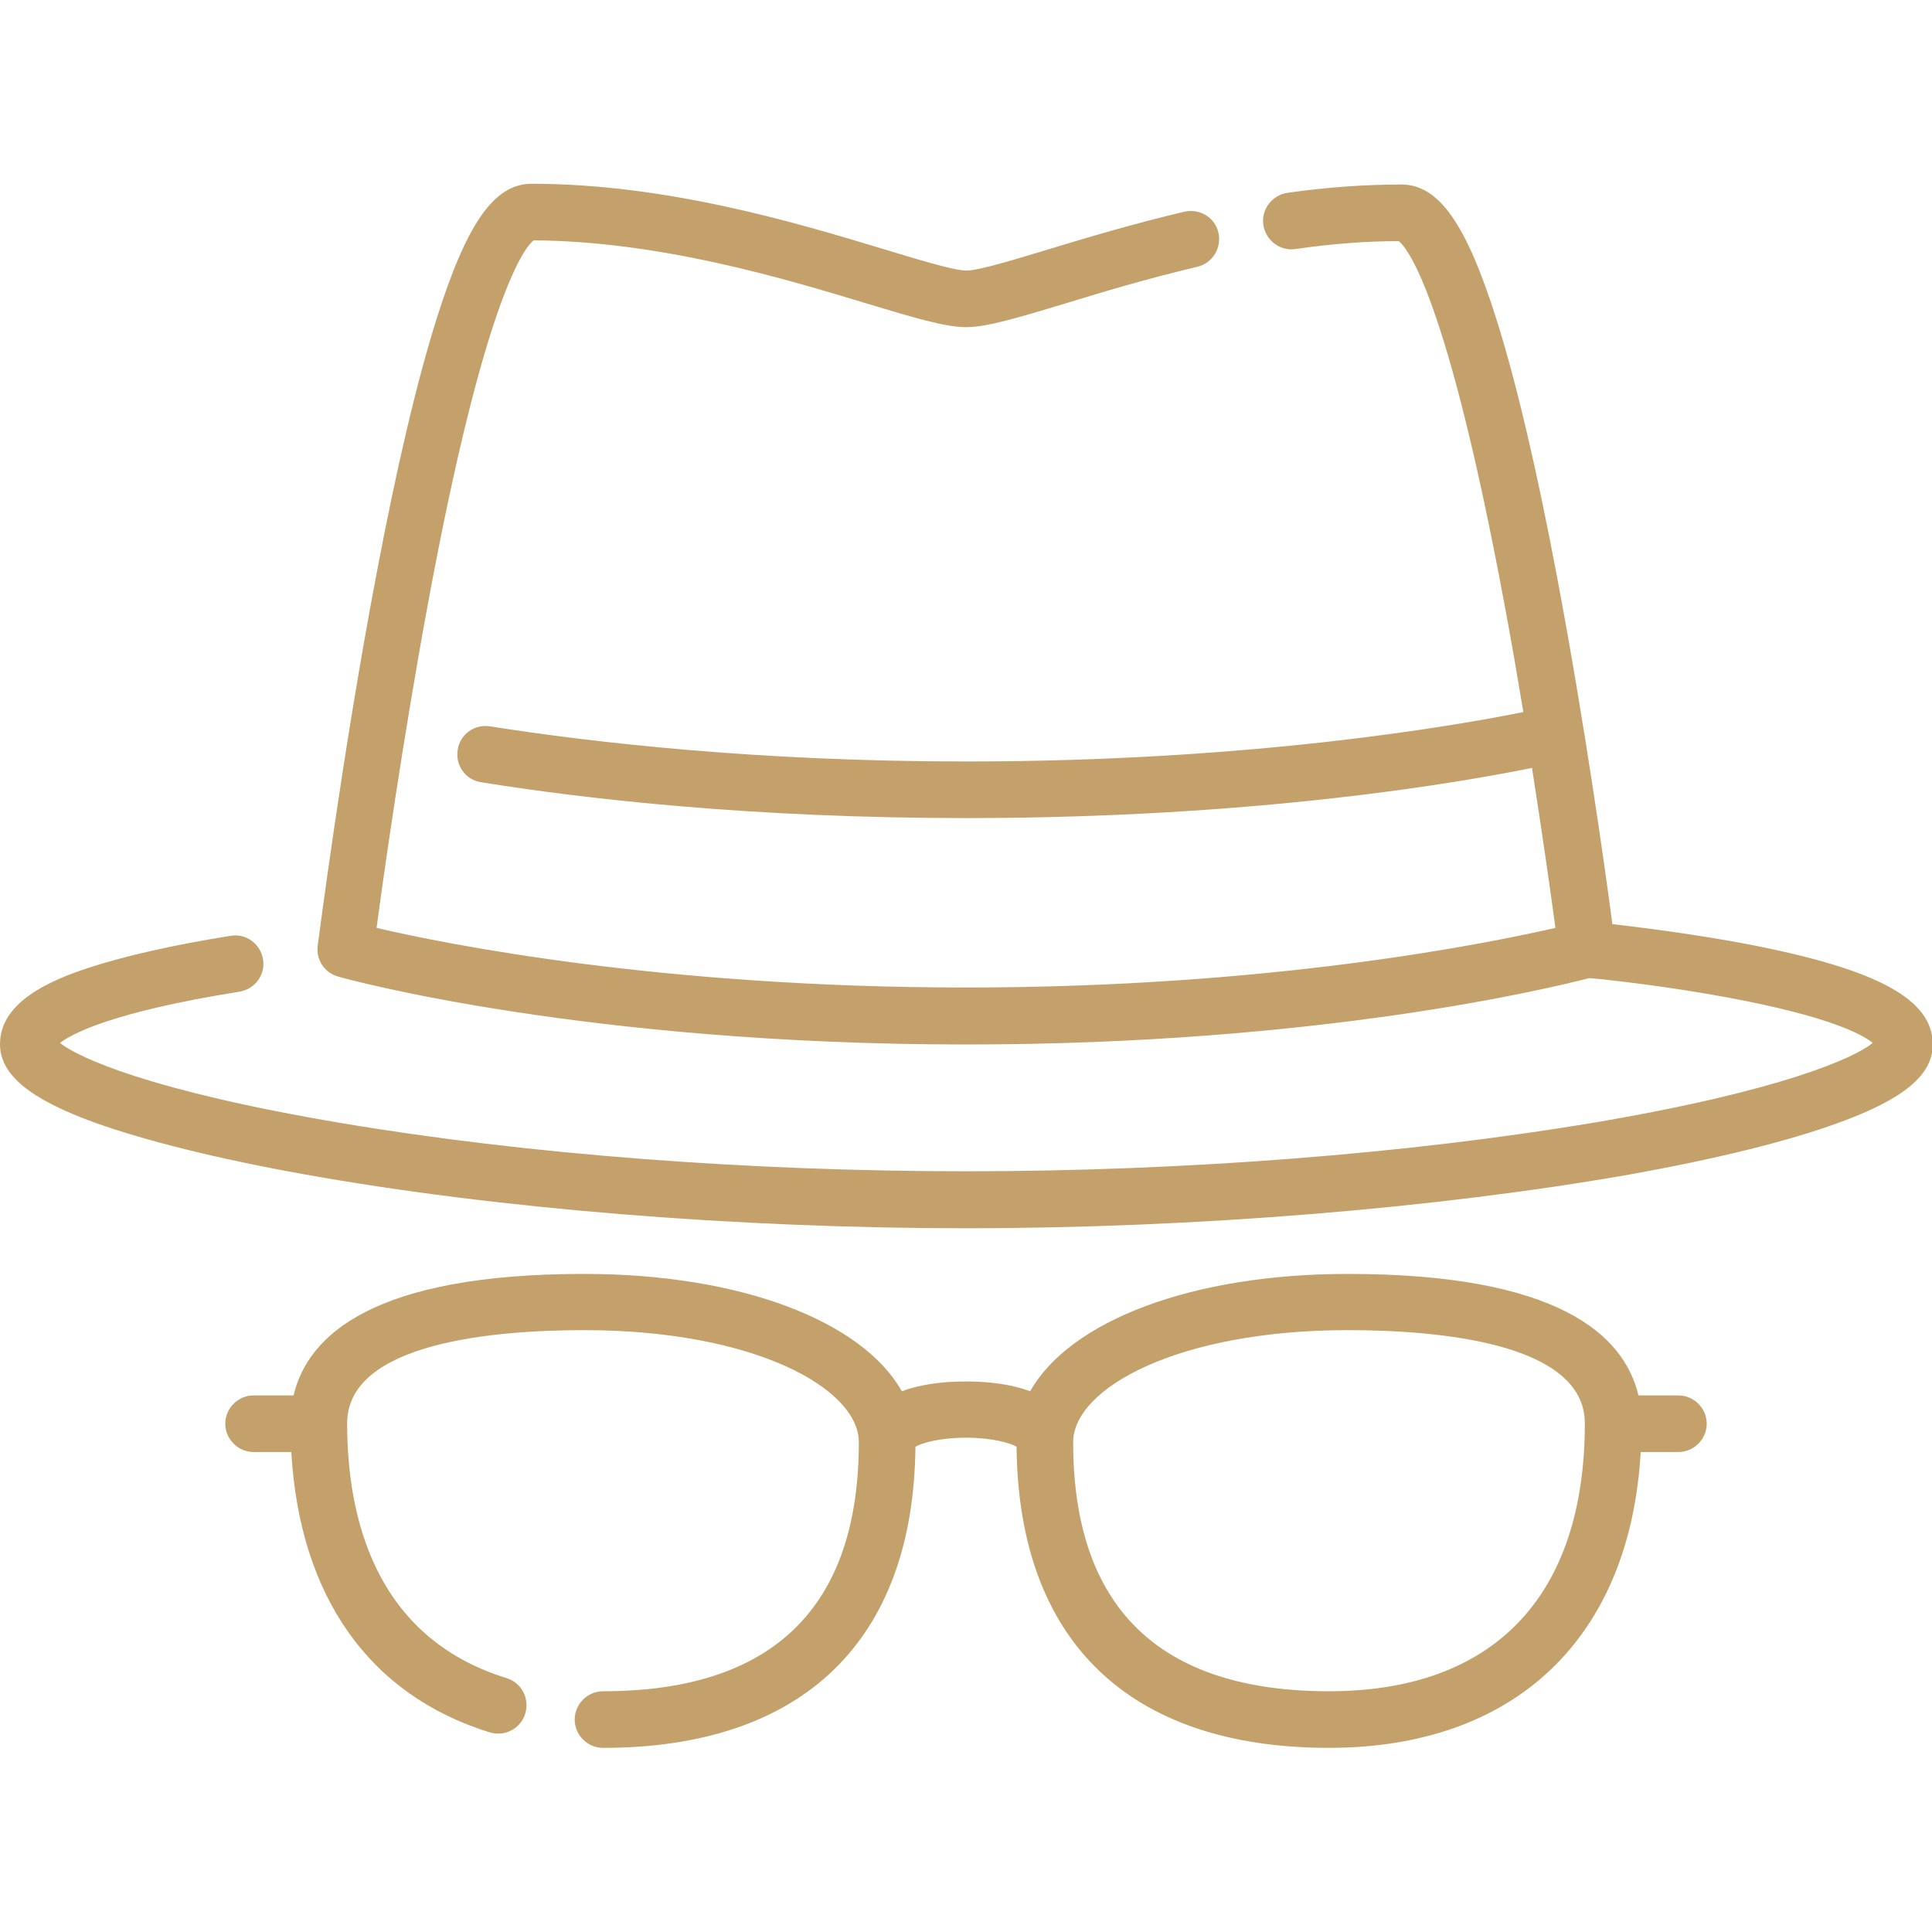 <?xml version="1.0" encoding="UTF-8"?> <svg xmlns="http://www.w3.org/2000/svg" xmlns:xlink="http://www.w3.org/1999/xlink" version="1.1" id="Capa_1" x="0px" y="0px" viewBox="0 0 512 512" style="enable-background:new 0 0 512 512;" xml:space="preserve"> <style type="text/css"> .st0{fill:#C4A06B;} </style> <g> <path class="st0" d="M352.2,463.2c-53,0-82.3-28.3-82.8-79.8c-1.7-1-6.5-2.4-13.4-2.4s-11.7,1.4-13.4,2.4 c-0.5,51.4-29.8,79.8-82.8,79.8c-4.1,0-7.5-3.4-7.5-7.5s3.4-7.5,7.5-7.5c45,0,67.8-22.2,67.8-66c0-14.3-27.8-29.7-72.8-29.7 c-23.5,0-62.8,3.2-62.8,24.7c0,24.8,7.3,56.7,42.2,67.5c4,1.2,6.2,5.4,5,9.4s-5.4,6.2-9.4,5c-32-9.9-50.4-36.1-52.6-74.3h-10 c-4.1,0-7.5-3.4-7.5-7.5s3.4-7.5,7.5-7.5h10.6c3.8-16.1,21.4-32.2,77-32.2c41.5,0,73.7,12.5,84.2,31.1c4.5-1.7,10.3-2.6,17-2.6 c6.7,0,12.5,0.9,17,2.6c10.5-18.6,42.7-31.1,84.2-31.1c55.6,0,73.2,16.1,77,32.2h10.6c4.1,0,7.5,3.4,7.5,7.5s-3.4,7.5-7.5,7.5h-10 C432,434,401.6,463.2,352.2,463.2L352.2,463.2z M357.2,352.5c-45,0-72.8,15.4-72.8,29.7c0,43.8,22.8,66,67.8,66 c43.7,0,67.8-25.2,67.8-71C420,355.7,380.6,352.5,357.2,352.5z M256,325.5c-60.8,0-124.8-5.2-175.4-14.3 c-22.9-4.1-42.1-8.9-55.5-13.7C7.7,291.2,0,284.7,0,276.7c0-11.2,13.4-16.9,23.4-20.2c9.5-3.1,22.1-6,37.7-8.5 c4.1-0.7,7.9,2.1,8.6,6.2s-2.1,7.9-6.2,8.6c-34.5,5.5-44.8,11.4-47.6,13.6c4.9,3.9,24,12.7,74.4,21.2 c49.2,8.3,108.1,12.8,165.8,12.8s116.6-4.6,165.8-12.8c50.4-8.5,69.6-17.3,74.4-21.2c-2.5-2.1-11.1-7-38.7-12.1 c-16.2-3-31.8-4.7-36.4-5.1c-10.1,2.6-71.3,17.6-165.1,17.6c-100.7,0-163.8-17.2-166.5-18c-3.6-1-5.9-4.5-5.4-8.2 c0.1-0.5,6.3-49.6,15.5-98.1c5.4-28.6,10.8-51.5,16-68c8-25.4,15.3-35.8,25.2-35.8c35.9,0,70.4,10.4,93.2,17.3 c9.6,2.9,18.7,5.7,22,5.7c3.3,0,12.4-2.8,22-5.7c9.9-3,22.2-6.7,35.8-9.9c4-0.9,8.1,1.5,9,5.6c0.9,4-1.6,8.1-5.6,9 c-13.1,3.1-25.2,6.7-34.9,9.7c-12.6,3.8-20.9,6.3-26.4,6.3s-13.8-2.5-26.4-6.3c-21.8-6.6-54.7-16.5-88.2-16.7 c-2.1,1.7-12.8,13.8-28.1,96.9c-6.6,35.8-11.6,71-13.5,85.3c18.3,4.3,75.5,15.8,156.2,15.8s137.8-11.6,156.2-15.8 c-1.1-8.3-3.3-23.8-6.2-42.4c-18.7,3.8-72.6,13.3-150,13.3c-56.8,0-101.2-5.1-128.5-9.5c-4.1-0.6-6.9-4.5-6.2-8.6 c0.6-4.1,4.5-6.9,8.6-6.2c26.8,4.2,70.4,9.3,126.2,9.3c76.2,0,130.2-9.6,147.6-13.1c-1.5-9-3.1-18.5-4.9-28 c-15.4-83-26-95.1-28.1-96.8c-8.6,0-17.8,0.7-27.4,2.1c-4.1,0.6-7.9-2.3-8.5-6.4s2.3-7.9,6.4-8.5c10.5-1.5,20.6-2.2,30.2-2.2 c9.9,0,17.2,10.4,25.2,35.8c5.2,16.5,10.6,39.4,16,68c7.3,38.6,12.8,77.7,14.7,92.2c7.8,0.9,22.2,2.7,36.8,5.5 c33.7,6.6,48.1,14.5,48.1,26.4c0,8.1-7.7,14.5-25.1,20.8c-13.4,4.9-32.6,9.6-55.5,13.7C380.8,320.2,316.9,325.5,256,325.5 L256,325.5z"></path> </g> </svg> 